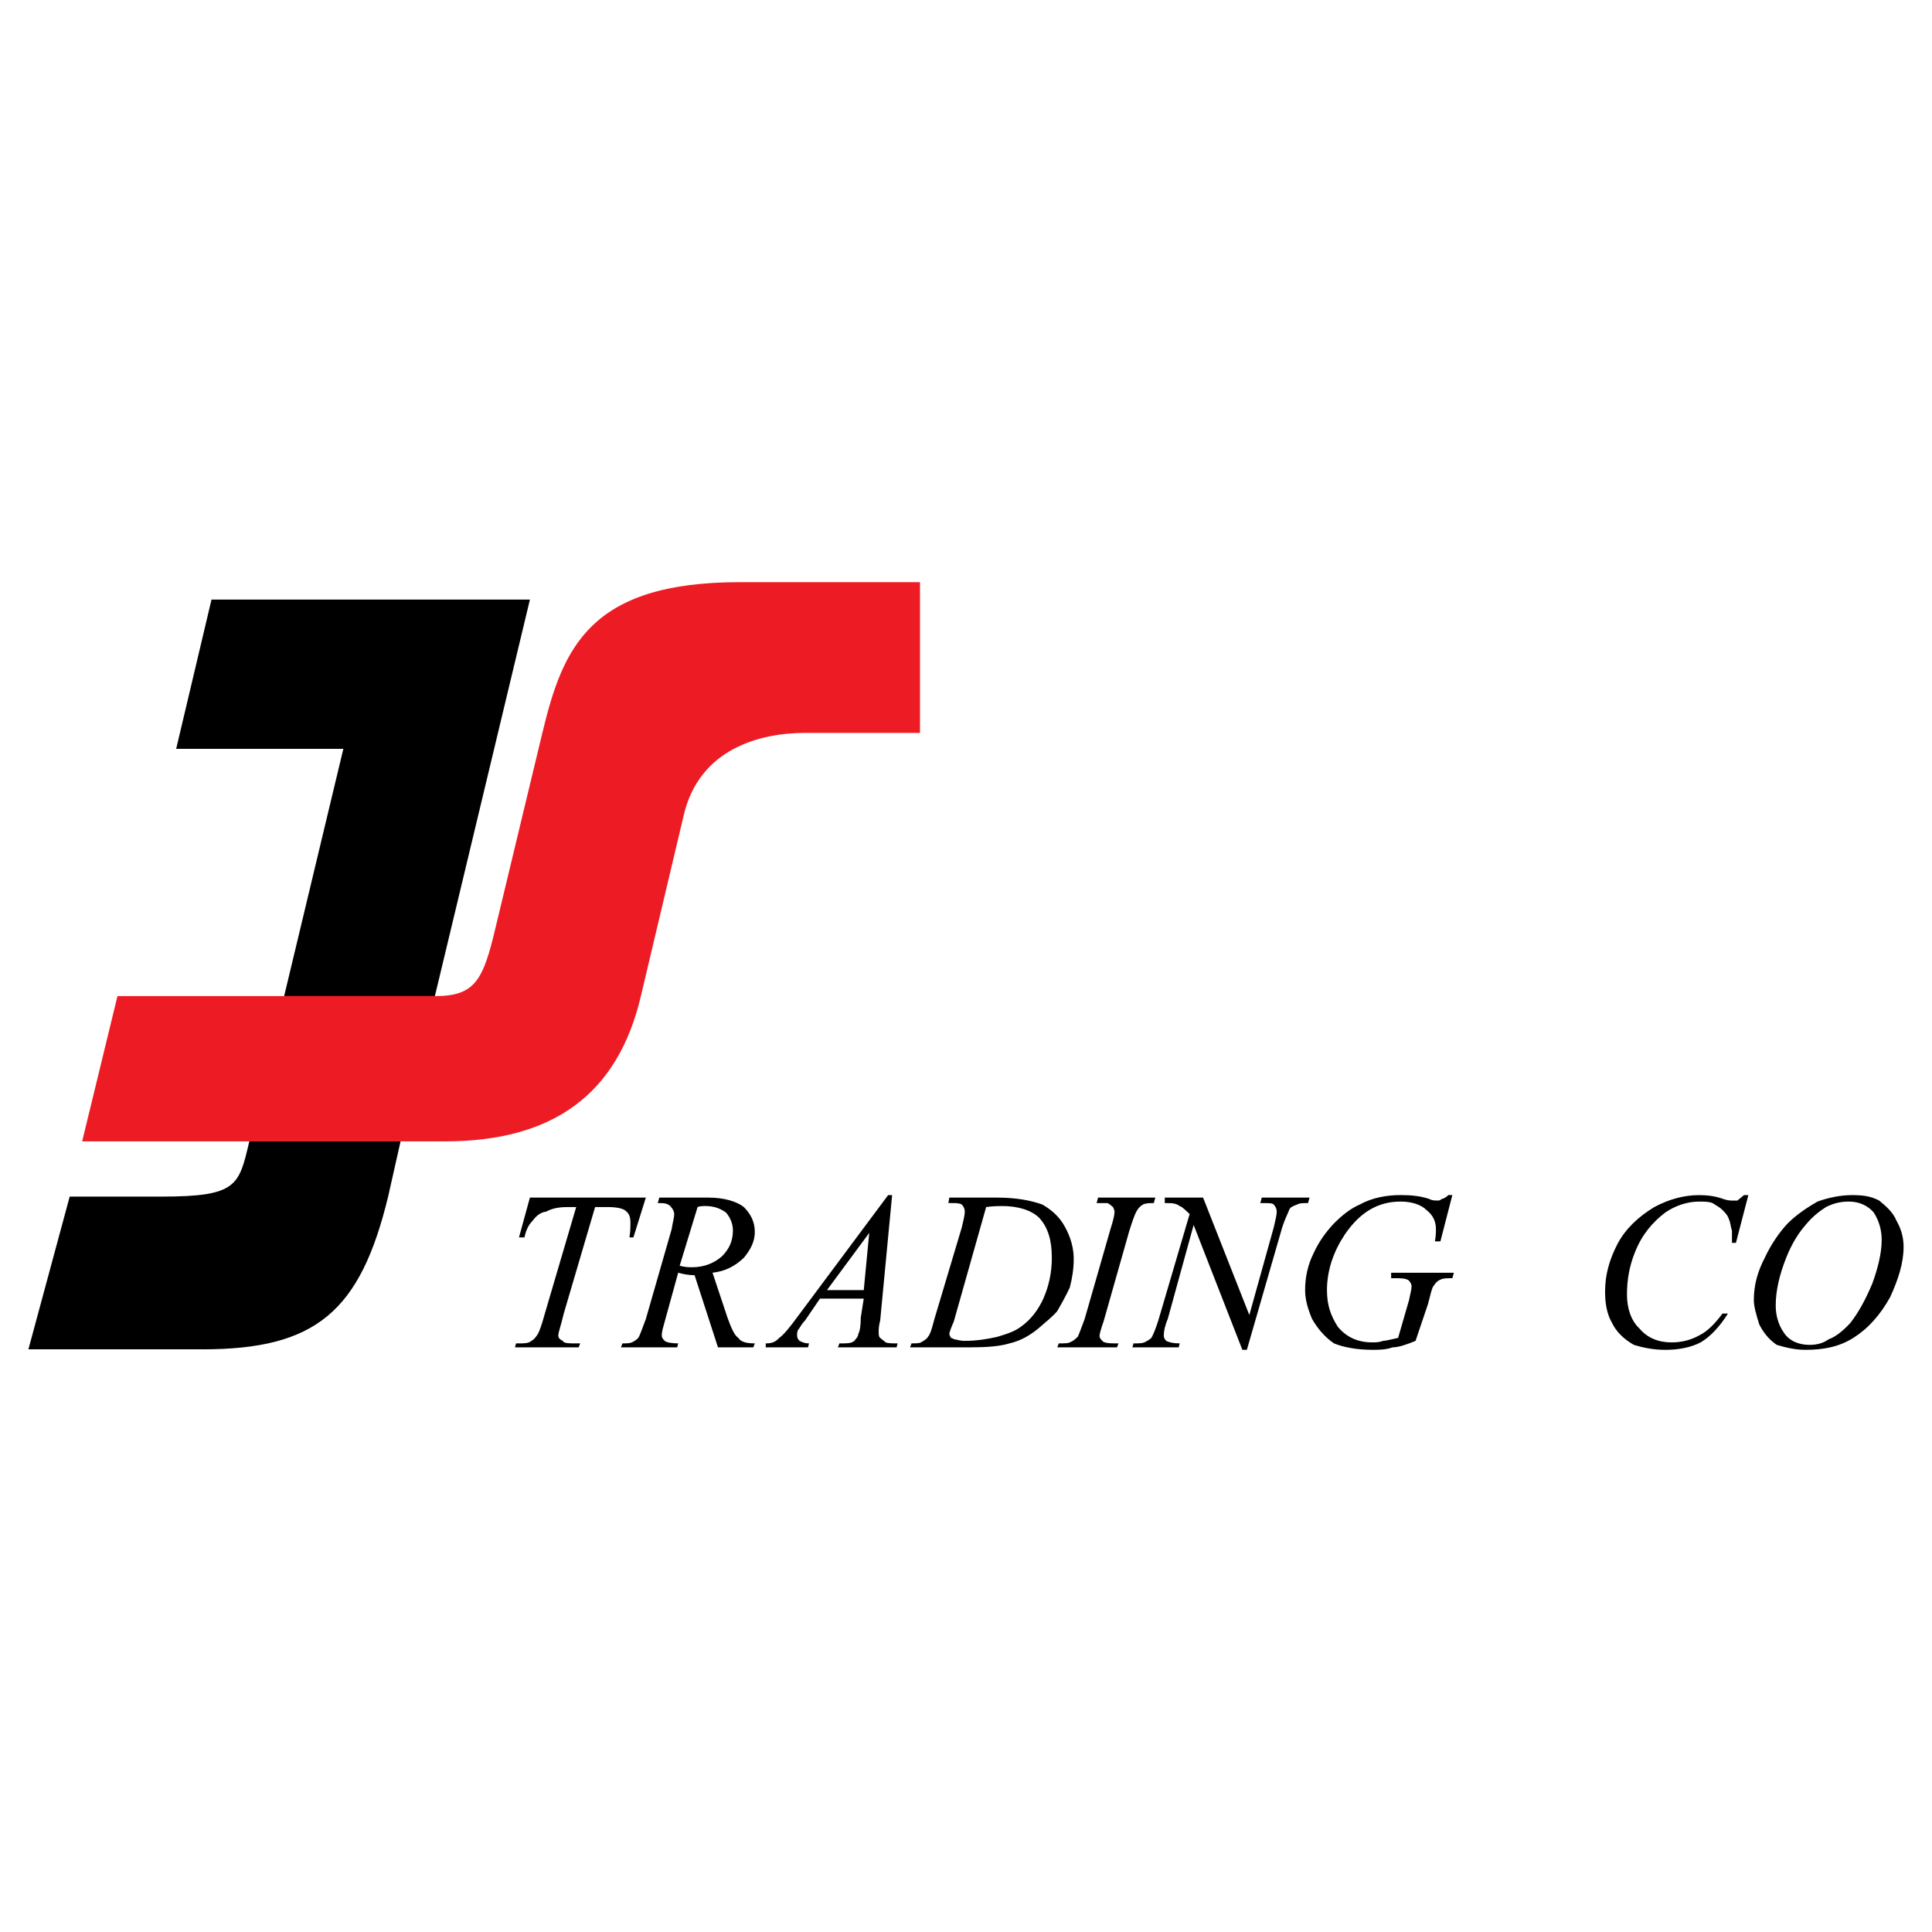 <?xml version="1.0" encoding="utf-8"?>
<!-- Generator: Adobe Illustrator 13.0.0, SVG Export Plug-In . SVG Version: 6.00 Build 14948)  -->
<!DOCTYPE svg PUBLIC "-//W3C//DTD SVG 1.0//EN" "http://www.w3.org/TR/2001/REC-SVG-20010904/DTD/svg10.dtd">
<svg version="1.0" id="Layer_1" xmlns="http://www.w3.org/2000/svg" xmlns:xlink="http://www.w3.org/1999/xlink" x="0px" y="0px"
	 width="192.756px" height="192.756px" viewBox="0 0 192.756 192.756" enable-background="new 0 0 192.756 192.756"
	 xml:space="preserve">
<g>
	<polygon fill-rule="evenodd" clip-rule="evenodd" fill="#FFFFFF" points="0,0 192.756,0 192.756,192.756 0,192.756 0,0 	"/>
	<path fill-rule="evenodd" clip-rule="evenodd" d="M21.102,59.819H52.87l-9.481,39.562H28.349l5.907-24.67H17.577L21.102,59.819
		L21.102,59.819z M24.874,113.875h15.09l-1.241,5.51c-2.78,11.467-7.198,15.238-18.515,15.238H2.834l4.12-15.238h9.133
		C23.683,119.385,23.832,118.293,24.874,113.875L24.874,113.875z M52.87,119.484h11.566l-1.241,3.971h-0.397
		c0.099-0.545,0.099-0.992,0.099-1.539c0-0.396-0.099-0.793-0.397-1.041c-0.249-0.299-0.943-0.447-1.886-0.447h-1.241l-3.127,10.623
		c-0.249,1.092-0.546,1.885-0.546,2.184c0,0.248,0.149,0.396,0.447,0.545c0.1,0.25,0.646,0.25,1.191,0.25h0.546l-0.148,0.396h-6.354
		l0.1-0.396h0.297c0.546,0,0.943,0,1.241-0.25c0.248-0.148,0.397-0.297,0.645-0.693c0.149-0.248,0.397-0.943,0.695-2.035
		l3.127-10.623h-0.844c-0.943,0-1.588,0.148-2.135,0.447c-0.695,0.098-1.092,0.545-1.39,0.941c-0.397,0.398-0.645,0.943-0.794,1.639
		h-0.546L52.87,119.484L52.87,119.484z M71.633,134.426l-2.333-7.197c-0.546,0-1.092-0.1-1.638-0.248l-1.34,4.863
		c-0.148,0.547-0.297,0.994-0.297,1.391c0,0.248,0.149,0.396,0.297,0.545c0.149,0.15,0.695,0.25,1.34,0.25l-0.099,0.396h-5.609
		l0.149-0.396c0.397,0,0.695,0,0.943-0.1c0.298-0.15,0.546-0.299,0.695-0.547c0.149-0.297,0.397-0.992,0.695-1.787l2.581-8.984
		c0.099-0.695,0.248-1.092,0.248-1.488c0-0.248-0.149-0.547-0.397-0.795c-0.297-0.297-0.694-0.297-1.241-0.297l0.149-0.547h4.914
		c1.589,0,2.83,0.396,3.524,0.943c0.695,0.695,1.092,1.488,1.092,2.482c0,0.941-0.397,1.736-1.092,2.58
		c-0.844,0.795-1.787,1.34-3.127,1.49l1.489,4.467c0.397,1.092,0.695,1.787,1.092,2.035c0.248,0.447,0.943,0.547,1.638,0.547
		l-0.149,0.396H71.633L71.633,134.426z M67.811,126.285c0.546,0.148,0.943,0.148,1.241,0.148c1.192,0,2.184-0.396,2.979-1.092
		c0.695-0.695,1.092-1.49,1.092-2.582c0-0.695-0.298-1.34-0.695-1.787c-0.546-0.396-1.191-0.645-2.035-0.645
		c-0.248,0-0.546,0-0.794,0.1L67.811,126.285L67.811,126.285z M89.007,119.236l-1.191,12.508c-0.149,0.547-0.149,0.943-0.149,1.094
		c0,0.248,0,0.545,0.149,0.645c0.149,0.148,0.397,0.297,0.546,0.447c0.249,0.1,0.646,0.1,1.191,0.1l-0.099,0.396h-5.857l0.149-0.396
		h0.248c0.546,0,0.943,0,1.241-0.25c0.1-0.148,0.397-0.396,0.397-0.693c0.149-0.248,0.248-0.795,0.248-1.639l0.298-1.887h-4.368
		l-1.489,2.184c-0.397,0.398-0.546,0.795-0.695,0.943c-0.099,0.15-0.099,0.398-0.099,0.547c0,0.248,0.099,0.396,0.248,0.545
		c0.298,0.15,0.546,0.25,0.943,0.25l-0.1,0.396h-4.219v-0.396c0.546,0,0.943-0.1,1.34-0.547c0.397-0.248,1.092-1.092,1.886-2.184
		l8.985-12.062H89.007L89.007,119.236z M86.724,123.008l-4.22,5.709h3.673L86.724,123.008L86.724,123.008z M94.616,120.031
		l0.1-0.547h4.765c1.936,0,3.426,0.297,4.518,0.695c0.943,0.545,1.736,1.24,2.283,2.283c0.545,0.992,0.844,2.084,0.844,3.127
		c0,0.992-0.148,1.936-0.396,2.879c-0.447,0.943-0.846,1.639-1.242,2.332c-0.396,0.498-1.092,1.043-1.887,1.738
		c-0.844,0.695-1.787,1.24-2.879,1.49c-0.943,0.297-2.332,0.396-3.821,0.396h-6.105l0.148-0.396c0.397,0,0.794,0,0.943-0.1
		c0.248-0.15,0.546-0.299,0.695-0.547c0.248-0.297,0.397-0.844,0.646-1.787l2.73-9.133c0.149-0.646,0.298-1.191,0.298-1.588
		c0-0.299-0.149-0.547-0.298-0.695c-0.248-0.148-0.546-0.148-1.092-0.148H94.616L94.616,120.031z M98.389,120.428l-3.227,11.416
		c-0.298,0.695-0.447,1.092-0.447,1.242c0,0.148,0.148,0.297,0.148,0.396c0.149,0,0.298,0.148,0.397,0.148
		c0.149,0,0.447,0.148,0.993,0.148c1.092,0,2.135-0.148,3.227-0.396c0.992-0.297,1.787-0.545,2.482-1.092
		c0.943-0.695,1.637-1.639,2.135-2.73c0.545-1.24,0.844-2.58,0.844-4.07c0-1.787-0.398-3.027-1.242-3.971
		c-0.793-0.795-2.184-1.191-3.672-1.191C99.629,120.328,99.084,120.328,98.389,120.428L98.389,120.428z M111.592,134.029
		l-0.148,0.396h-5.957l0.148-0.396c0.547,0,0.943,0,1.094-0.1c0.396-0.15,0.496-0.299,0.793-0.547
		c0.148-0.297,0.398-0.992,0.695-1.787l2.58-8.984c0.25-0.795,0.398-1.34,0.398-1.736c0-0.15-0.148-0.447-0.148-0.447
		c-0.15-0.1-0.25-0.248-0.547-0.396c-0.148,0-0.547,0-1.092,0l0.148-0.547h5.709l-0.148,0.547c-0.398,0-0.795,0-1.092,0.148
		c-0.25,0.148-0.498,0.396-0.646,0.695c-0.148,0.248-0.396,0.941-0.695,1.885l-2.58,9.084c-0.248,0.695-0.398,1.242-0.398,1.391
		s0,0.248,0.15,0.396c0.098,0.148,0.248,0.299,0.396,0.299C110.5,134.029,110.896,134.029,111.592,134.029L111.592,134.029z
		 M120.031,119.484l4.615,11.715l2.434-8.736c0.148-0.646,0.297-1.191,0.297-1.588c0-0.299-0.148-0.547-0.297-0.695
		c-0.1-0.148-0.547-0.148-1.043-0.148c0,0-0.148,0-0.299,0l0.15-0.547h4.764l-0.148,0.547c-0.545,0-0.844,0-1.092,0.148
		c-0.396,0.148-0.695,0.248-0.795,0.545c-0.148,0.398-0.445,0.943-0.693,1.738l-3.525,12.211h-0.447l-4.863-12.459l-2.582,9.381
		c-0.297,0.695-0.396,1.242-0.396,1.639c0,0.248,0.1,0.396,0.248,0.545c0.299,0.15,0.695,0.25,1.34,0.25l-0.1,0.396h-4.615
		l0.1-0.396c0.545,0,0.844,0,1.092-0.1c0.297-0.15,0.545-0.299,0.695-0.447c0.148-0.248,0.396-0.795,0.693-1.738l3.127-10.621
		c-0.445-0.398-0.693-0.695-0.992-0.795c-0.396-0.297-0.793-0.297-1.488-0.297v-0.547H120.031L120.031,119.484z M144.9,119.236
		l-1.191,4.615h-0.547c0.1-0.545,0.1-0.941,0.1-1.24c0-0.695-0.248-1.34-0.943-1.887c-0.547-0.545-1.49-0.844-2.582-0.844
		c-2.283,0-4.07,1.092-5.559,3.277c-1.092,1.637-1.787,3.523-1.787,5.559c0,1.539,0.396,2.582,1.092,3.674
		c0.844,0.992,1.936,1.539,3.426,1.539c0.396,0,0.645,0,1.092-0.15c0.248,0,0.793-0.148,1.488-0.297l1.092-3.773
		c0.1-0.545,0.248-0.992,0.248-1.389c0-0.248-0.148-0.396-0.248-0.547c-0.297-0.248-0.844-0.248-1.539-0.248h-0.248v-0.545h6.256
		l-0.148,0.545c-0.547,0-0.943,0-1.191,0.148c-0.299,0.1-0.547,0.398-0.695,0.646c-0.15,0.148-0.299,0.844-0.547,1.787l-1.24,3.672
		c-0.943,0.398-1.738,0.646-2.283,0.646c-0.695,0.248-1.391,0.248-2.035,0.248c-1.49,0-2.879-0.248-3.822-0.645
		c-0.943-0.646-1.639-1.49-2.184-2.434c-0.398-0.943-0.695-1.887-0.695-2.879c0-1.34,0.297-2.58,0.844-3.674
		c0.545-1.191,1.24-2.133,2.035-2.979c0.793-0.793,1.639-1.488,2.58-1.885c1.242-0.695,2.73-0.943,4.07-0.943
		c1.092,0,2.035,0.1,2.879,0.396c0.248,0.148,0.547,0.148,0.795,0.148c0.148,0,0.299,0,0.396-0.148c0.15,0,0.447-0.148,0.695-0.396
		H144.9L144.9,119.236z M174.434,119.236l-1.24,4.766h-0.396v-1.242c-0.15-0.396-0.15-0.844-0.299-1.092
		c-0.1-0.396-0.396-0.695-0.645-0.943c-0.299-0.297-0.547-0.396-0.994-0.693c-0.396-0.15-0.793-0.15-1.34-0.15
		c-1.24,0-2.432,0.447-3.375,1.092c-1.24,0.943-2.332,2.186-3.027,3.973c-0.547,1.34-0.795,2.729-0.795,4.219
		c0,1.34,0.396,2.58,1.24,3.375c0.795,0.943,1.887,1.391,3.227,1.391c1.094,0,2.035-0.299,2.73-0.695
		c0.844-0.396,1.639-1.242,2.334-2.184h0.545c-0.844,1.34-1.787,2.332-2.73,2.879c-0.941,0.496-2.184,0.744-3.523,0.744
		c-1.24,0-2.332-0.248-3.127-0.496c-0.992-0.547-1.787-1.34-2.184-2.186c-0.547-0.941-0.695-2.035-0.695-3.127
		c0-1.637,0.396-3.127,1.24-4.764c0.795-1.49,2.035-2.682,3.674-3.674c1.488-0.795,2.979-1.191,4.467-1.191
		c0.844,0,1.639,0.1,2.434,0.396c0.445,0.148,0.693,0.148,0.992,0.148c0.1,0,0.248,0,0.396,0c0.148-0.148,0.396-0.297,0.646-0.545
		H174.434L174.434,119.236z M184.76,119.236c1.092,0,1.885,0.1,2.729,0.545c0.646,0.547,1.342,1.094,1.738,2.035
		c0.447,0.795,0.695,1.639,0.695,2.582c0,1.639-0.547,3.275-1.34,5.014c-0.994,1.787-2.186,3.127-3.674,4.07
		c-1.49,0.943-3.127,1.191-4.766,1.191c-1.092,0-2.035-0.248-2.879-0.496c-0.795-0.547-1.34-1.242-1.738-2.035
		c-0.297-0.943-0.545-1.787-0.545-2.434c0-1.539,0.396-2.879,1.092-4.219c0.645-1.389,1.488-2.58,2.283-3.426
		c0.943-0.941,2.035-1.637,2.979-2.184C182.426,119.484,183.666,119.236,184.76,119.236L184.76,119.236z M184.461,119.881
		c-0.795,0-1.488,0.15-2.283,0.547c-0.695,0.447-1.391,0.992-2.035,1.787c-0.695,0.793-1.391,1.887-1.936,3.275
		c-0.646,1.639-1.043,3.227-1.043,4.766c0,0.943,0.248,1.887,0.795,2.68c0.545,0.844,1.488,1.242,2.58,1.242
		c0.695,0,1.342-0.148,1.887-0.547c0.695-0.248,1.391-0.793,2.184-1.639c0.844-1.092,1.49-2.283,2.186-3.92
		c0.545-1.49,0.941-3.029,0.941-4.369c0-0.943-0.248-1.887-0.793-2.73C186.396,120.328,185.553,119.881,184.461,119.881
		L184.461,119.881z"/>
	<path fill-rule="evenodd" clip-rule="evenodd" fill="#ED1C24" d="M11.72,99.381l-3.524,14.494h36.187
		c10.871,0,17.274-4.766,19.558-14.494l4.269-18.019c1.539-6.652,7.595-8.24,12.111-8.24h11.467V58.082H73.817
		c-15.041,0-17.671,6.602-19.707,15.041l-4.666,19.409c-1.241,5.262-2.035,6.85-6.056,6.85H11.72L11.72,99.381z"/>
</g>
</svg>
